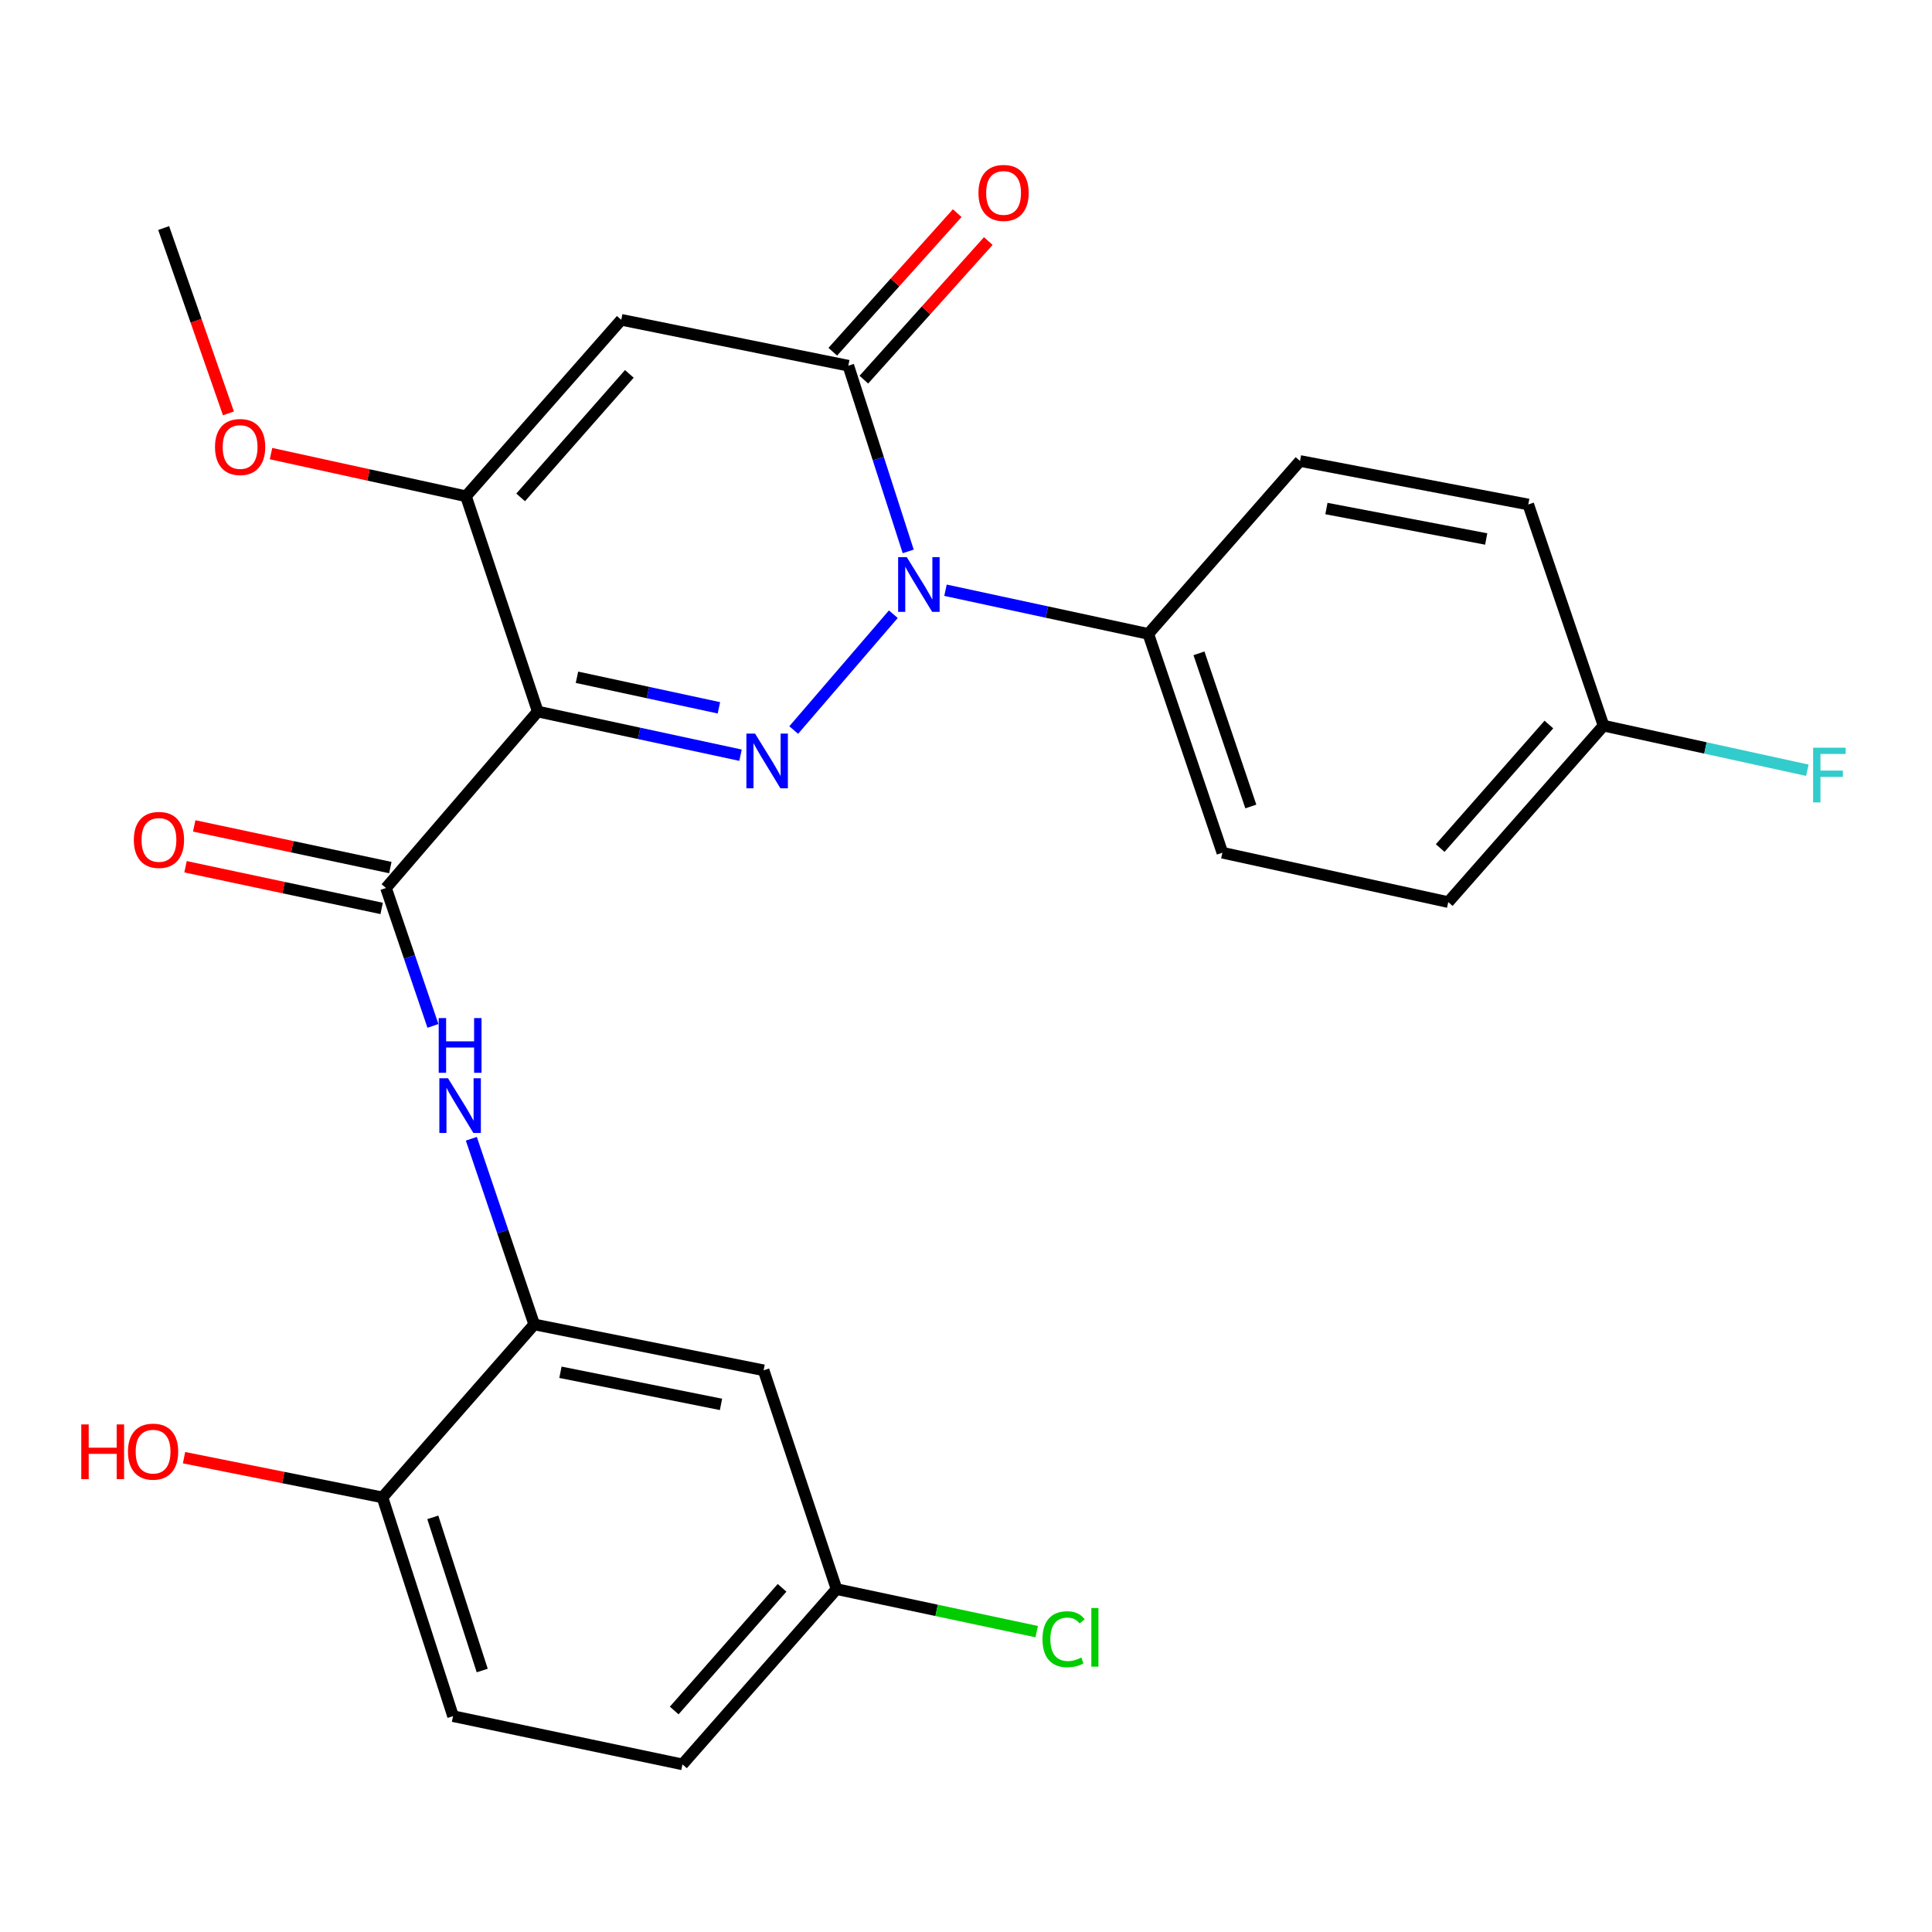 <?xml version='1.0' encoding='iso-8859-1'?>
<svg version='1.1' baseProfile='full'
              xmlns='http://www.w3.org/2000/svg'
                      xmlns:rdkit='http://www.rdkit.org/xml'
                      xmlns:xlink='http://www.w3.org/1999/xlink'
                  xml:space='preserve'
width='1000px' height='1000px' viewBox='0 0 1000 1000'>
<!-- END OF HEADER -->
<rect style='opacity:1.0;fill:#FFFFFF;stroke:none' width='1000' height='1000' x='0' y='0'> </rect>
<path class='bond-0' d='M 383.295,390.891 L 330.818,379.594' style='fill:none;fill-rule:evenodd;stroke:#0000FF;stroke-width:6px;stroke-linecap:butt;stroke-linejoin:miter;stroke-opacity:1' />
<path class='bond-0' d='M 330.818,379.594 L 278.341,368.297' style='fill:none;fill-rule:evenodd;stroke:#000000;stroke-width:6px;stroke-linecap:butt;stroke-linejoin:miter;stroke-opacity:1' />
<path class='bond-0' d='M 372.102,366.366 L 335.368,358.458' style='fill:none;fill-rule:evenodd;stroke:#0000FF;stroke-width:6px;stroke-linecap:butt;stroke-linejoin:miter;stroke-opacity:1' />
<path class='bond-0' d='M 335.368,358.458 L 298.634,350.55' style='fill:none;fill-rule:evenodd;stroke:#000000;stroke-width:6px;stroke-linecap:butt;stroke-linejoin:miter;stroke-opacity:1' />
<path class='bond-1' d='M 410.822,377.868 L 462.388,317.912' style='fill:none;fill-rule:evenodd;stroke:#0000FF;stroke-width:6px;stroke-linecap:butt;stroke-linejoin:miter;stroke-opacity:1' />
<path class='bond-4' d='M 278.341,368.297 L 241.191,256.87' style='fill:none;fill-rule:evenodd;stroke:#000000;stroke-width:6px;stroke-linecap:butt;stroke-linejoin:miter;stroke-opacity:1' />
<path class='bond-5' d='M 278.341,368.297 L 199.789,459.629' style='fill:none;fill-rule:evenodd;stroke:#000000;stroke-width:6px;stroke-linecap:butt;stroke-linejoin:miter;stroke-opacity:1' />
<path class='bond-2' d='M 470.086,285.401 L 454.586,237.342' style='fill:none;fill-rule:evenodd;stroke:#0000FF;stroke-width:6px;stroke-linecap:butt;stroke-linejoin:miter;stroke-opacity:1' />
<path class='bond-2' d='M 454.586,237.342 L 439.086,189.283' style='fill:none;fill-rule:evenodd;stroke:#000000;stroke-width:6px;stroke-linecap:butt;stroke-linejoin:miter;stroke-opacity:1' />
<path class='bond-8' d='M 489.388,305.503 L 541.871,316.805' style='fill:none;fill-rule:evenodd;stroke:#0000FF;stroke-width:6px;stroke-linecap:butt;stroke-linejoin:miter;stroke-opacity:1' />
<path class='bond-8' d='M 541.871,316.805 L 594.354,328.108' style='fill:none;fill-rule:evenodd;stroke:#000000;stroke-width:6px;stroke-linecap:butt;stroke-linejoin:miter;stroke-opacity:1' />
<path class='bond-3' d='M 439.086,189.283 L 321.569,165.537' style='fill:none;fill-rule:evenodd;stroke:#000000;stroke-width:6px;stroke-linecap:butt;stroke-linejoin:miter;stroke-opacity:1' />
<path class='bond-10' d='M 447.13,196.505 L 479.336,160.636' style='fill:none;fill-rule:evenodd;stroke:#000000;stroke-width:6px;stroke-linecap:butt;stroke-linejoin:miter;stroke-opacity:1' />
<path class='bond-10' d='M 479.336,160.636 L 511.543,124.766' style='fill:none;fill-rule:evenodd;stroke:#FF0000;stroke-width:6px;stroke-linecap:butt;stroke-linejoin:miter;stroke-opacity:1' />
<path class='bond-10' d='M 431.043,182.061 L 463.249,146.191' style='fill:none;fill-rule:evenodd;stroke:#000000;stroke-width:6px;stroke-linecap:butt;stroke-linejoin:miter;stroke-opacity:1' />
<path class='bond-10' d='M 463.249,146.191 L 495.456,110.322' style='fill:none;fill-rule:evenodd;stroke:#FF0000;stroke-width:6px;stroke-linecap:butt;stroke-linejoin:miter;stroke-opacity:1' />
<path class='bond-26' d='M 321.569,165.537 L 241.191,256.87' style='fill:none;fill-rule:evenodd;stroke:#000000;stroke-width:6px;stroke-linecap:butt;stroke-linejoin:miter;stroke-opacity:1' />
<path class='bond-26' d='M 325.743,193.52 L 269.478,257.453' style='fill:none;fill-rule:evenodd;stroke:#000000;stroke-width:6px;stroke-linecap:butt;stroke-linejoin:miter;stroke-opacity:1' />
<path class='bond-17' d='M 241.191,256.87 L 190.735,245.828' style='fill:none;fill-rule:evenodd;stroke:#000000;stroke-width:6px;stroke-linecap:butt;stroke-linejoin:miter;stroke-opacity:1' />
<path class='bond-17' d='M 190.735,245.828 L 140.279,234.786' style='fill:none;fill-rule:evenodd;stroke:#FF0000;stroke-width:6px;stroke-linecap:butt;stroke-linejoin:miter;stroke-opacity:1' />
<path class='bond-6' d='M 199.789,459.629 L 211.943,495.316' style='fill:none;fill-rule:evenodd;stroke:#000000;stroke-width:6px;stroke-linecap:butt;stroke-linejoin:miter;stroke-opacity:1' />
<path class='bond-6' d='M 211.943,495.316 L 224.097,531.002' style='fill:none;fill-rule:evenodd;stroke:#0000FF;stroke-width:6px;stroke-linecap:butt;stroke-linejoin:miter;stroke-opacity:1' />
<path class='bond-12' d='M 202.036,449.055 L 151.279,438.27' style='fill:none;fill-rule:evenodd;stroke:#000000;stroke-width:6px;stroke-linecap:butt;stroke-linejoin:miter;stroke-opacity:1' />
<path class='bond-12' d='M 151.279,438.27 L 100.522,427.485' style='fill:none;fill-rule:evenodd;stroke:#FF0000;stroke-width:6px;stroke-linecap:butt;stroke-linejoin:miter;stroke-opacity:1' />
<path class='bond-12' d='M 197.542,470.203 L 146.785,459.418' style='fill:none;fill-rule:evenodd;stroke:#000000;stroke-width:6px;stroke-linecap:butt;stroke-linejoin:miter;stroke-opacity:1' />
<path class='bond-12' d='M 146.785,459.418 L 96.029,448.633' style='fill:none;fill-rule:evenodd;stroke:#FF0000;stroke-width:6px;stroke-linecap:butt;stroke-linejoin:miter;stroke-opacity:1' />
<path class='bond-7' d='M 243.961,589.419 L 260.239,637.47' style='fill:none;fill-rule:evenodd;stroke:#0000FF;stroke-width:6px;stroke-linecap:butt;stroke-linejoin:miter;stroke-opacity:1' />
<path class='bond-7' d='M 260.239,637.47 L 276.516,685.522' style='fill:none;fill-rule:evenodd;stroke:#000000;stroke-width:6px;stroke-linecap:butt;stroke-linejoin:miter;stroke-opacity:1' />
<path class='bond-9' d='M 276.516,685.522 L 395.246,709.268' style='fill:none;fill-rule:evenodd;stroke:#000000;stroke-width:6px;stroke-linecap:butt;stroke-linejoin:miter;stroke-opacity:1' />
<path class='bond-9' d='M 290.085,710.284 L 373.196,726.906' style='fill:none;fill-rule:evenodd;stroke:#000000;stroke-width:6px;stroke-linecap:butt;stroke-linejoin:miter;stroke-opacity:1' />
<path class='bond-11' d='M 276.516,685.522 L 197.963,775.041' style='fill:none;fill-rule:evenodd;stroke:#000000;stroke-width:6px;stroke-linecap:butt;stroke-linejoin:miter;stroke-opacity:1' />
<path class='bond-13' d='M 594.354,328.108 L 632.705,441.36' style='fill:none;fill-rule:evenodd;stroke:#000000;stroke-width:6px;stroke-linecap:butt;stroke-linejoin:miter;stroke-opacity:1' />
<path class='bond-13' d='M 620.584,338.161 L 647.43,417.438' style='fill:none;fill-rule:evenodd;stroke:#000000;stroke-width:6px;stroke-linecap:butt;stroke-linejoin:miter;stroke-opacity:1' />
<path class='bond-14' d='M 594.354,328.108 L 672.882,238.601' style='fill:none;fill-rule:evenodd;stroke:#000000;stroke-width:6px;stroke-linecap:butt;stroke-linejoin:miter;stroke-opacity:1' />
<path class='bond-16' d='M 395.246,709.268 L 432.996,822.521' style='fill:none;fill-rule:evenodd;stroke:#000000;stroke-width:6px;stroke-linecap:butt;stroke-linejoin:miter;stroke-opacity:1' />
<path class='bond-15' d='M 197.963,775.041 L 234.501,888.282' style='fill:none;fill-rule:evenodd;stroke:#000000;stroke-width:6px;stroke-linecap:butt;stroke-linejoin:miter;stroke-opacity:1' />
<path class='bond-15' d='M 224.019,785.388 L 249.596,864.657' style='fill:none;fill-rule:evenodd;stroke:#000000;stroke-width:6px;stroke-linecap:butt;stroke-linejoin:miter;stroke-opacity:1' />
<path class='bond-24' d='M 197.963,775.041 L 146.612,764.765' style='fill:none;fill-rule:evenodd;stroke:#000000;stroke-width:6px;stroke-linecap:butt;stroke-linejoin:miter;stroke-opacity:1' />
<path class='bond-24' d='M 146.612,764.765 L 95.26,754.49' style='fill:none;fill-rule:evenodd;stroke:#FF0000;stroke-width:6px;stroke-linecap:butt;stroke-linejoin:miter;stroke-opacity:1' />
<path class='bond-21' d='M 632.705,441.36 L 749.609,466.932' style='fill:none;fill-rule:evenodd;stroke:#000000;stroke-width:6px;stroke-linecap:butt;stroke-linejoin:miter;stroke-opacity:1' />
<path class='bond-20' d='M 672.882,238.601 L 791.023,261.122' style='fill:none;fill-rule:evenodd;stroke:#000000;stroke-width:6px;stroke-linecap:butt;stroke-linejoin:miter;stroke-opacity:1' />
<path class='bond-20' d='M 686.555,263.216 L 769.254,278.981' style='fill:none;fill-rule:evenodd;stroke:#000000;stroke-width:6px;stroke-linecap:butt;stroke-linejoin:miter;stroke-opacity:1' />
<path class='bond-19' d='M 234.501,888.282 L 353.243,913.241' style='fill:none;fill-rule:evenodd;stroke:#000000;stroke-width:6px;stroke-linecap:butt;stroke-linejoin:miter;stroke-opacity:1' />
<path class='bond-22' d='M 432.996,822.521 L 484.793,833.522' style='fill:none;fill-rule:evenodd;stroke:#000000;stroke-width:6px;stroke-linecap:butt;stroke-linejoin:miter;stroke-opacity:1' />
<path class='bond-22' d='M 484.793,833.522 L 536.59,844.523' style='fill:none;fill-rule:evenodd;stroke:#00CC00;stroke-width:6px;stroke-linecap:butt;stroke-linejoin:miter;stroke-opacity:1' />
<path class='bond-28' d='M 432.996,822.521 L 353.243,913.241' style='fill:none;fill-rule:evenodd;stroke:#000000;stroke-width:6px;stroke-linecap:butt;stroke-linejoin:miter;stroke-opacity:1' />
<path class='bond-28' d='M 404.796,821.854 L 348.968,885.358' style='fill:none;fill-rule:evenodd;stroke:#000000;stroke-width:6px;stroke-linecap:butt;stroke-linejoin:miter;stroke-opacity:1' />
<path class='bond-25' d='M 118.235,213.967 L 101.473,166' style='fill:none;fill-rule:evenodd;stroke:#FF0000;stroke-width:6px;stroke-linecap:butt;stroke-linejoin:miter;stroke-opacity:1' />
<path class='bond-25' d='M 101.473,166 L 84.71,118.033' style='fill:none;fill-rule:evenodd;stroke:#000000;stroke-width:6px;stroke-linecap:butt;stroke-linejoin:miter;stroke-opacity:1' />
<path class='bond-18' d='M 829.988,375.599 L 791.023,261.122' style='fill:none;fill-rule:evenodd;stroke:#000000;stroke-width:6px;stroke-linecap:butt;stroke-linejoin:miter;stroke-opacity:1' />
<path class='bond-23' d='M 829.988,375.599 L 882.734,387.137' style='fill:none;fill-rule:evenodd;stroke:#000000;stroke-width:6px;stroke-linecap:butt;stroke-linejoin:miter;stroke-opacity:1' />
<path class='bond-23' d='M 882.734,387.137 L 935.48,398.675' style='fill:none;fill-rule:evenodd;stroke:#33CCCC;stroke-width:6px;stroke-linecap:butt;stroke-linejoin:miter;stroke-opacity:1' />
<path class='bond-27' d='M 829.988,375.599 L 749.609,466.932' style='fill:none;fill-rule:evenodd;stroke:#000000;stroke-width:6px;stroke-linecap:butt;stroke-linejoin:miter;stroke-opacity:1' />
<path class='bond-27' d='M 801.701,375.016 L 745.436,438.949' style='fill:none;fill-rule:evenodd;stroke:#000000;stroke-width:6px;stroke-linecap:butt;stroke-linejoin:miter;stroke-opacity:1' />
<path  class='atom-0' d='M 390.811 379.696
L 400.091 394.696
Q 401.011 396.176, 402.491 398.856
Q 403.971 401.536, 404.051 401.696
L 404.051 379.696
L 407.811 379.696
L 407.811 408.016
L 403.931 408.016
L 393.971 391.616
Q 392.811 389.696, 391.571 387.496
Q 390.371 385.296, 390.011 384.616
L 390.011 408.016
L 386.331 408.016
L 386.331 379.696
L 390.811 379.696
' fill='#0000FF'/>
<path  class='atom-2' d='M 469.352 288.376
L 478.632 303.376
Q 479.552 304.856, 481.032 307.536
Q 482.512 310.216, 482.592 310.376
L 482.592 288.376
L 486.352 288.376
L 486.352 316.696
L 482.472 316.696
L 472.512 300.296
Q 471.352 298.376, 470.112 296.176
Q 468.912 293.976, 468.552 293.296
L 468.552 316.696
L 464.872 316.696
L 464.872 288.376
L 469.352 288.376
' fill='#0000FF'/>
<path  class='atom-7' d='M 231.892 558.109
L 241.172 573.109
Q 242.092 574.589, 243.572 577.269
Q 245.052 579.949, 245.132 580.109
L 245.132 558.109
L 248.892 558.109
L 248.892 586.429
L 245.012 586.429
L 235.052 570.029
Q 233.892 568.109, 232.652 565.909
Q 231.452 563.709, 231.092 563.029
L 231.092 586.429
L 227.412 586.429
L 227.412 558.109
L 231.892 558.109
' fill='#0000FF'/>
<path  class='atom-7' d='M 227.072 526.957
L 230.912 526.957
L 230.912 538.997
L 245.392 538.997
L 245.392 526.957
L 249.232 526.957
L 249.232 555.277
L 245.392 555.277
L 245.392 542.197
L 230.912 542.197
L 230.912 555.277
L 227.072 555.277
L 227.072 526.957
' fill='#0000FF'/>
<path  class='atom-11' d='M 506.452 99.856
Q 506.452 93.056, 509.812 89.256
Q 513.172 85.456, 519.452 85.456
Q 525.732 85.456, 529.092 89.256
Q 532.452 93.056, 532.452 99.856
Q 532.452 106.736, 529.052 110.656
Q 525.652 114.536, 519.452 114.536
Q 513.212 114.536, 509.812 110.656
Q 506.452 106.776, 506.452 99.856
M 519.452 111.336
Q 523.772 111.336, 526.092 108.456
Q 528.452 105.536, 528.452 99.856
Q 528.452 94.296, 526.092 91.496
Q 523.772 88.656, 519.452 88.656
Q 515.132 88.656, 512.772 91.456
Q 510.452 94.256, 510.452 99.856
Q 510.452 105.576, 512.772 108.456
Q 515.132 111.336, 519.452 111.336
' fill='#FF0000'/>
<path  class='atom-13' d='M 69.272 434.738
Q 69.272 427.938, 72.632 424.138
Q 75.992 420.338, 82.272 420.338
Q 88.552 420.338, 91.912 424.138
Q 95.272 427.938, 95.272 434.738
Q 95.272 441.618, 91.872 445.538
Q 88.472 449.418, 82.272 449.418
Q 76.032 449.418, 72.632 445.538
Q 69.272 441.658, 69.272 434.738
M 82.272 446.218
Q 86.592 446.218, 88.912 443.338
Q 91.272 440.418, 91.272 434.738
Q 91.272 429.178, 88.912 426.378
Q 86.592 423.538, 82.272 423.538
Q 77.952 423.538, 75.592 426.338
Q 73.272 429.138, 73.272 434.738
Q 73.272 440.458, 75.592 443.338
Q 77.952 446.218, 82.272 446.218
' fill='#FF0000'/>
<path  class='atom-18' d='M 111.287 231.366
Q 111.287 224.566, 114.647 220.766
Q 118.007 216.966, 124.287 216.966
Q 130.567 216.966, 133.927 220.766
Q 137.287 224.566, 137.287 231.366
Q 137.287 238.246, 133.887 242.166
Q 130.487 246.046, 124.287 246.046
Q 118.047 246.046, 114.647 242.166
Q 111.287 238.286, 111.287 231.366
M 124.287 242.846
Q 128.607 242.846, 130.927 239.966
Q 133.287 237.046, 133.287 231.366
Q 133.287 225.806, 130.927 223.006
Q 128.607 220.166, 124.287 220.166
Q 119.967 220.166, 117.607 222.966
Q 115.287 225.766, 115.287 231.366
Q 115.287 237.086, 117.607 239.966
Q 119.967 242.846, 124.287 242.846
' fill='#FF0000'/>
<path  class='atom-23' d='M 539.593 848.46
Q 539.593 841.42, 542.873 837.74
Q 546.193 834.02, 552.473 834.02
Q 558.313 834.02, 561.433 838.14
L 558.793 840.3
Q 556.513 837.3, 552.473 837.3
Q 548.193 837.3, 545.913 840.18
Q 543.673 843.02, 543.673 848.46
Q 543.673 854.06, 545.993 856.94
Q 548.353 859.82, 552.913 859.82
Q 556.033 859.82, 559.673 857.94
L 560.793 860.94
Q 559.313 861.9, 557.073 862.46
Q 554.833 863.02, 552.353 863.02
Q 546.193 863.02, 542.873 859.26
Q 539.593 855.5, 539.593 848.46
' fill='#00CC00'/>
<path  class='atom-23' d='M 564.873 832.3
L 568.553 832.3
L 568.553 862.66
L 564.873 862.66
L 564.873 832.3
' fill='#00CC00'/>
<path  class='atom-24' d='M 938.472 387.011
L 955.312 387.011
L 955.312 390.251
L 942.272 390.251
L 942.272 398.851
L 953.872 398.851
L 953.872 402.131
L 942.272 402.131
L 942.272 415.331
L 938.472 415.331
L 938.472 387.011
' fill='#33CCCC'/>
<path  class='atom-25' d='M 42.073 737.283
L 45.913 737.283
L 45.913 749.323
L 60.393 749.323
L 60.393 737.283
L 64.233 737.283
L 64.233 765.603
L 60.393 765.603
L 60.393 752.523
L 45.913 752.523
L 45.913 765.603
L 42.073 765.603
L 42.073 737.283
' fill='#FF0000'/>
<path  class='atom-25' d='M 66.233 751.363
Q 66.233 744.563, 69.593 740.763
Q 72.953 736.963, 79.233 736.963
Q 85.513 736.963, 88.873 740.763
Q 92.233 744.563, 92.233 751.363
Q 92.233 758.243, 88.833 762.163
Q 85.433 766.043, 79.233 766.043
Q 72.993 766.043, 69.593 762.163
Q 66.233 758.283, 66.233 751.363
M 79.233 762.843
Q 83.553 762.843, 85.873 759.963
Q 88.233 757.043, 88.233 751.363
Q 88.233 745.803, 85.873 743.003
Q 83.553 740.163, 79.233 740.163
Q 74.913 740.163, 72.553 742.963
Q 70.233 745.763, 70.233 751.363
Q 70.233 757.083, 72.553 759.963
Q 74.913 762.843, 79.233 762.843
' fill='#FF0000'/>
</svg>
